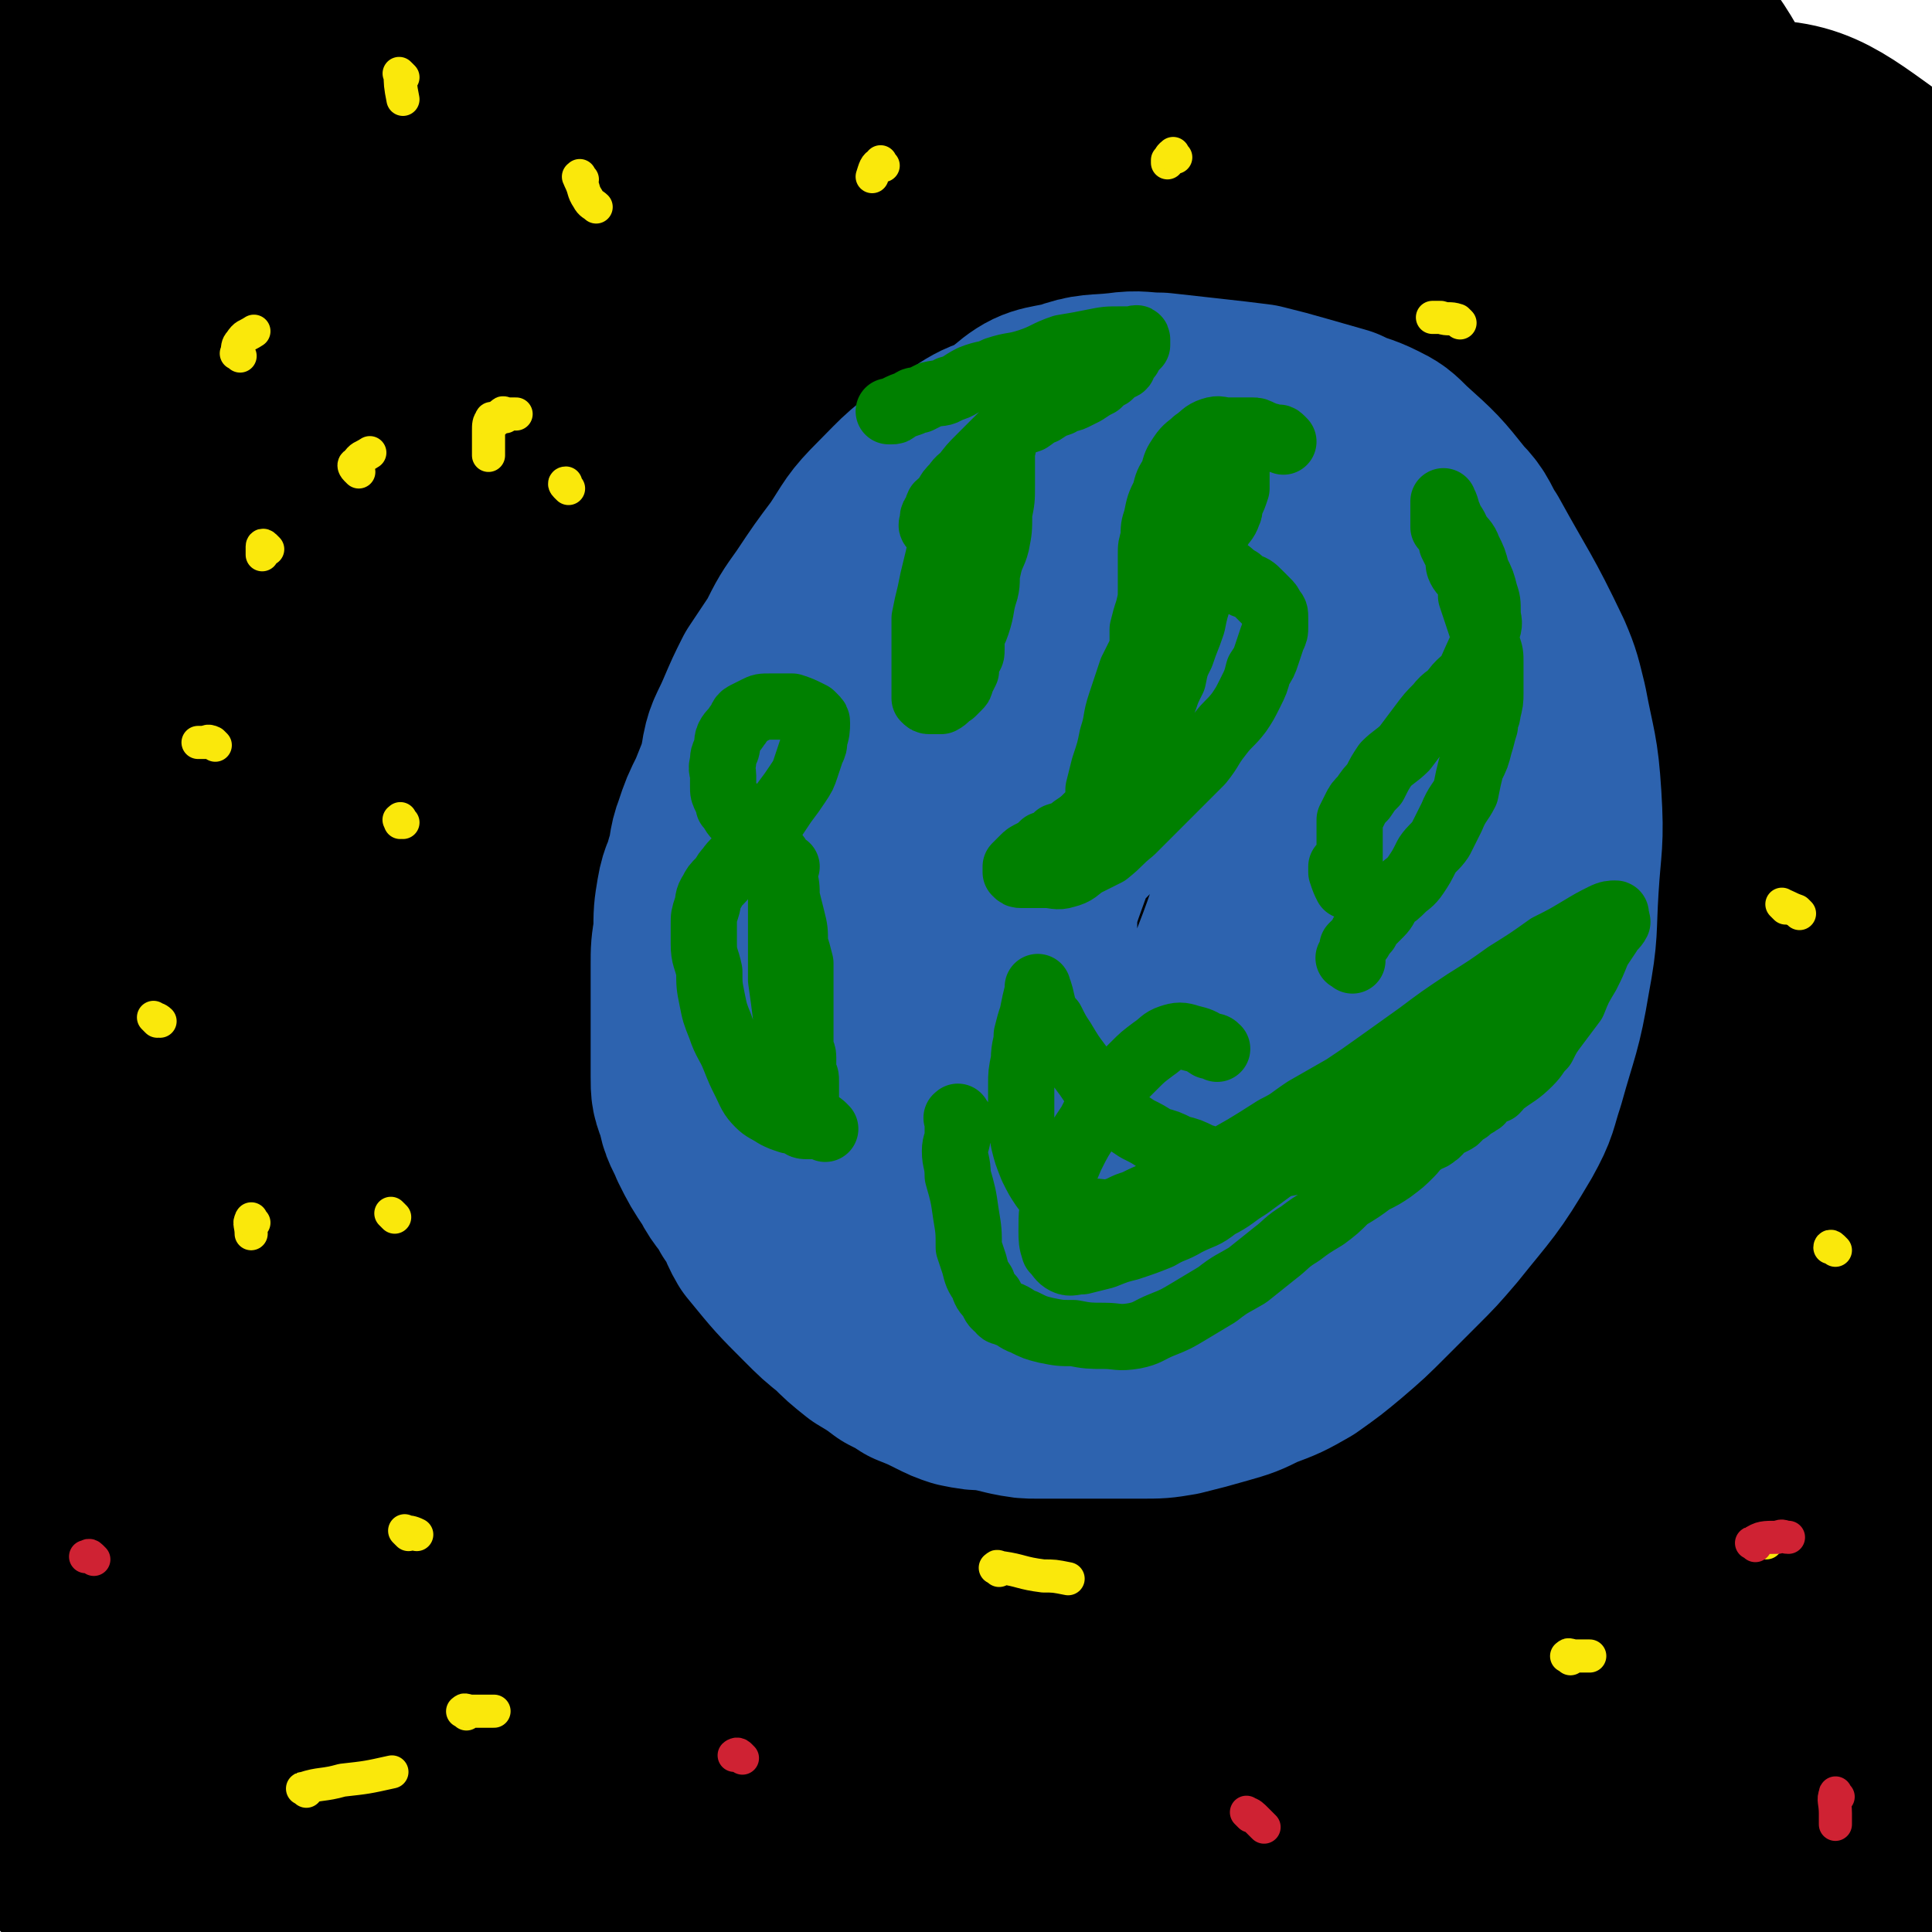 <svg viewBox='0 0 700 700' version='1.1' xmlns='http://www.w3.org/2000/svg' xmlns:xlink='http://www.w3.org/1999/xlink'><g fill='none' stroke='#000000' stroke-width='80' stroke-linecap='round' stroke-linejoin='round'><path d='M32,656c-1,-1 -1,-1 -1,-1 -1,-1 0,-1 0,-2 0,-5 0,-5 -1,-10 0,-6 0,-6 0,-12 0,-12 1,-12 2,-23 1,-23 0,-23 1,-45 3,-41 3,-41 7,-81 4,-39 4,-39 9,-78 3,-29 3,-29 6,-58 2,-21 2,-21 3,-42 1,-14 2,-14 3,-27 0,-8 1,-9 0,-16 0,-2 -2,-2 -3,-1 -3,2 -4,3 -5,8 -6,14 -6,14 -10,30 -5,23 -5,23 -8,47 -2,28 -1,28 -2,56 0,27 0,27 -1,53 -2,33 -2,33 -5,66 -1,23 -2,23 -3,45 -1,17 -1,17 -1,34 0,11 -1,12 1,23 1,7 2,7 5,14 1,1 1,3 2,3 1,0 1,-1 1,-3 1,-41 -1,-41 1,-82 1,-51 -3,-52 5,-103 18,-112 23,-111 47,-223 5,-23 5,-23 10,-47 4,-22 4,-22 8,-44 0,-2 0,-4 0,-3 -2,6 -2,8 -5,16 -7,26 -9,26 -15,52 -12,54 -14,54 -22,109 -9,58 -9,58 -12,118 -3,48 -6,48 0,96 6,50 8,50 23,99 2,9 4,10 10,16 4,3 6,4 10,2 6,-2 7,-4 10,-10 10,-26 8,-27 16,-54 29,-98 23,-100 57,-197 23,-66 32,-63 58,-129 7,-17 14,-34 8,-37 -7,-3 -21,8 -35,24 -22,26 -22,28 -37,59 -20,44 -19,45 -34,91 -14,40 -15,41 -23,83 -5,27 -3,28 -4,56 0,21 -1,22 2,43 3,16 3,17 10,30 7,12 7,16 19,21 27,9 32,12 61,8 22,-3 23,-9 41,-23 27,-20 27,-20 49,-45 39,-44 37,-46 72,-93 15,-21 16,-21 28,-43 12,-22 13,-22 18,-46 6,-20 5,-21 4,-42 -1,-19 0,-21 -8,-37 -8,-15 -10,-16 -24,-26 -16,-10 -17,-11 -36,-15 -22,-5 -23,-5 -46,-3 -24,1 -27,-3 -48,9 -46,28 -50,29 -86,70 -21,23 -20,27 -27,58 -15,61 -19,64 -17,125 2,40 3,46 25,78 14,21 22,21 46,28 15,4 20,2 33,-7 27,-21 27,-25 48,-54 32,-44 34,-44 57,-93 37,-76 34,-78 63,-158 8,-20 11,-21 11,-42 -1,-26 3,-38 -13,-52 -12,-11 -23,-5 -43,1 -33,9 -36,8 -63,29 -40,29 -42,31 -72,71 -53,71 -60,71 -94,151 -23,53 -23,59 -21,116 1,37 7,41 27,71 10,15 14,13 32,20 19,7 21,8 42,7 23,-2 24,-3 45,-13 29,-15 32,-14 54,-38 58,-62 56,-65 106,-135 15,-21 14,-22 24,-46 11,-31 19,-36 18,-65 -1,-12 -9,-12 -21,-17 -20,-9 -22,-13 -43,-10 -60,8 -63,8 -119,32 -34,15 -33,20 -61,45 -31,29 -30,30 -57,63 -18,24 -18,24 -33,50 -12,21 -12,21 -21,44 -5,12 -8,13 -9,26 -1,11 0,12 6,22 5,10 6,10 16,18 11,9 12,11 26,15 19,6 20,5 40,5 24,0 26,2 48,-6 27,-10 27,-13 51,-29 25,-17 25,-17 47,-36 21,-18 22,-17 40,-36 14,-15 14,-16 25,-33 7,-12 14,-15 10,-25 -7,-17 -13,-22 -32,-30 -23,-10 -26,-5 -51,-6 -32,-1 -34,-6 -64,3 -59,19 -60,20 -114,52 -48,29 -52,28 -89,69 -18,20 -21,29 -19,52 1,15 11,19 26,22 24,5 27,1 52,-6 28,-8 31,-6 54,-24 75,-61 76,-62 143,-133 51,-55 49,-58 93,-119 19,-25 43,-53 34,-54 -12,-1 -39,24 -76,50 -33,24 -34,23 -64,50 -31,28 -31,28 -58,61 -39,47 -40,47 -75,99 -11,16 -14,17 -17,37 -2,17 -3,26 9,35 13,10 21,6 41,2 29,-6 34,-3 57,-21 78,-61 79,-64 146,-139 48,-53 51,-54 85,-116 20,-38 38,-65 24,-83 -12,-16 -43,-4 -76,14 -69,40 -68,47 -127,103 -38,37 -39,39 -65,85 -34,58 -38,59 -56,123 -10,34 -18,50 -1,73 16,21 35,21 66,16 34,-6 35,-16 64,-39 37,-29 38,-29 69,-64 35,-41 34,-42 63,-87 22,-34 19,-35 39,-70 19,-33 21,-33 39,-66 1,-3 0,-6 -2,-5 -22,14 -25,15 -45,35 -22,20 -23,21 -39,46 -40,59 -40,60 -75,122 -11,20 -11,20 -18,42 -8,25 -10,27 -10,51 0,7 4,9 10,11 11,3 14,3 26,-1 21,-7 23,-7 41,-21 31,-25 29,-28 56,-58 30,-33 29,-33 56,-68 38,-48 38,-48 73,-97 7,-9 14,-14 11,-21 -2,-6 -10,-6 -20,-4 -18,4 -19,5 -36,16 -24,17 -26,16 -45,38 -46,54 -47,55 -86,114 -20,30 -21,31 -32,64 -12,34 -22,46 -15,72 4,13 20,13 36,8 26,-9 26,-16 47,-36 33,-30 32,-32 61,-65 29,-34 30,-34 57,-71 25,-34 23,-35 45,-71 13,-20 13,-20 25,-40 9,-15 10,-15 18,-31 3,-6 7,-11 3,-12 -10,-2 -17,-1 -30,6 -23,13 -25,14 -43,34 -28,32 -26,34 -50,69 -20,30 -22,30 -38,63 -23,46 -27,50 -40,96 -2,5 5,9 11,6 44,-20 47,-22 89,-52 36,-27 35,-29 66,-63 29,-30 32,-29 54,-65 19,-30 15,-36 28,-67 0,-1 1,2 0,3 -11,24 -10,25 -24,48 -19,32 -21,31 -41,62 -26,39 -29,37 -51,77 -28,50 -26,51 -49,104 -6,13 -13,21 -9,27 3,4 14,-1 23,-8 25,-19 23,-21 45,-44 27,-31 29,-30 53,-63 18,-24 20,-24 31,-52 15,-41 13,-43 22,-86 3,-14 3,-30 0,-28 -5,4 -6,21 -15,40 -10,22 -13,21 -24,43 -24,48 -24,48 -46,96 -3,7 -8,11 -3,14 12,10 22,17 38,12 16,-6 14,-16 25,-34 11,-18 12,-18 18,-39 6,-18 5,-19 7,-38 1,-23 0,-23 0,-46 0,-3 1,-7 0,-6 -3,4 -3,8 -7,16 -7,13 -8,13 -15,26 -11,18 -11,17 -21,36 -10,17 -11,17 -18,36 -5,12 -4,13 -6,26 -1,9 -4,11 0,18 4,7 7,8 16,11 10,2 11,1 21,-1 8,-2 7,-3 14,-6 '/><path d='M667,611c-1,-1 -2,-1 -1,-1 0,-11 -1,-11 1,-21 3,-22 5,-22 9,-44 5,-25 5,-25 8,-50 4,-25 4,-25 6,-51 3,-25 3,-25 3,-51 1,-24 2,-24 0,-47 -2,-19 -2,-19 -8,-37 -5,-15 -8,-14 -15,-27 -4,-8 -2,-11 -8,-16 -5,-5 -9,-7 -15,-4 -11,4 -13,7 -19,18 -11,24 -13,26 -16,52 -6,49 -5,50 -2,100 2,48 2,49 11,97 5,28 5,29 15,55 4,10 5,14 13,18 4,2 8,-2 11,-8 7,-14 4,-16 8,-32 8,-34 12,-34 16,-68 9,-82 6,-82 11,-165 1,-24 4,-25 1,-49 -4,-33 -4,-35 -15,-66 -2,-7 -4,-7 -10,-10 -3,-1 -4,0 -6,2 -10,13 -11,14 -16,29 -11,30 -12,30 -18,61 -8,46 -7,47 -9,94 -3,40 -5,41 -1,81 3,25 6,57 14,50 16,-16 22,-47 35,-96 18,-73 21,-73 28,-148 5,-48 7,-52 -5,-98 -9,-30 -14,-32 -37,-54 -11,-10 -15,-8 -30,-9 -14,-1 -19,-3 -29,6 -19,18 -18,22 -29,48 -14,35 -14,37 -21,75 -7,34 -4,35 -6,70 0,23 -2,23 1,45 2,17 2,19 10,34 5,9 6,12 16,14 10,4 16,6 24,-2 37,-39 37,-44 66,-92 17,-28 16,-30 25,-61 9,-29 7,-30 12,-60 3,-23 4,-23 3,-46 -1,-18 0,-20 -7,-36 -6,-14 -7,-15 -18,-25 -7,-7 -9,-13 -18,-10 -34,16 -44,16 -69,47 -27,36 -24,42 -34,87 -15,65 -13,67 -14,133 0,18 -1,25 11,35 16,12 31,21 46,7 44,-43 42,-58 72,-121 17,-36 16,-38 23,-77 8,-45 10,-47 7,-91 -1,-16 -3,-20 -16,-29 -21,-15 -28,-22 -52,-19 -22,2 -23,12 -41,29 -25,27 -28,26 -44,59 -22,44 -19,46 -31,94 -8,32 -9,33 -9,66 1,38 -1,42 11,76 3,8 10,11 17,7 16,-9 20,-14 29,-33 32,-73 31,-75 54,-151 11,-37 14,-38 13,-75 -2,-51 4,-71 -19,-102 -11,-15 -30,-3 -50,10 -26,18 -24,25 -40,54 -24,43 -24,44 -39,91 -14,44 -11,45 -20,92 -4,19 -6,20 -6,40 0,20 -1,28 7,40 4,5 11,1 16,-5 14,-14 14,-17 23,-35 14,-31 14,-31 25,-64 10,-31 12,-31 17,-64 6,-45 6,-46 3,-91 0,-16 -1,-18 -9,-30 -7,-9 -10,-9 -21,-11 -11,-2 -14,-4 -24,2 -18,12 -19,15 -31,35 -17,29 -18,30 -28,62 -10,33 -7,34 -11,67 -3,25 -7,26 -4,50 3,26 3,38 14,50 6,6 14,-4 21,-14 17,-25 18,-26 29,-55 20,-56 19,-57 31,-114 4,-19 7,-21 2,-39 -6,-25 -7,-31 -24,-48 -9,-9 -14,-7 -27,-4 -19,4 -20,6 -36,19 -25,20 -28,20 -46,47 -27,42 -24,45 -43,92 -13,35 -13,35 -22,71 -4,19 -4,20 -3,39 1,15 -3,22 6,30 11,10 19,9 35,5 27,-6 30,-7 52,-24 36,-28 37,-29 64,-67 40,-56 38,-58 70,-120 9,-17 14,-21 11,-38 -2,-11 -10,-25 -19,-18 -50,37 -57,48 -99,106 -47,66 -38,72 -79,143 -18,32 -42,72 -38,62 8,-19 34,-59 64,-120 20,-42 21,-42 38,-85 17,-44 18,-45 29,-90 2,-12 7,-21 -1,-25 -16,-8 -27,-9 -48,0 -27,11 -31,13 -48,39 -53,80 -51,84 -91,172 -12,27 -16,30 -12,58 5,31 12,71 30,60 41,-27 51,-64 86,-135 20,-39 16,-42 23,-85 7,-49 7,-50 5,-98 -1,-15 -2,-19 -12,-27 -9,-8 -13,-7 -26,-5 -20,2 -23,0 -39,12 -31,24 -32,27 -54,60 -28,42 -27,43 -46,91 -17,42 -14,44 -24,88 -7,28 -7,28 -11,57 -1,15 -3,16 0,30 2,9 3,20 9,16 38,-24 47,-31 79,-72 29,-38 24,-42 44,-87 19,-41 18,-42 32,-85 9,-27 11,-27 14,-54 3,-34 6,-39 -3,-68 -3,-10 -10,-11 -21,-11 -19,1 -23,1 -40,12 -31,21 -33,23 -56,54 -30,43 -27,46 -49,94 -20,45 -20,46 -35,94 -6,19 -4,20 -7,40 -3,18 -4,19 -3,37 0,7 1,11 6,14 7,4 12,5 19,0 18,-17 19,-21 31,-45 19,-38 21,-39 31,-80 13,-48 10,-49 15,-99 4,-36 4,-36 4,-72 0,-15 6,-26 -5,-30 -20,-7 -34,-8 -56,6 -35,23 -35,31 -58,70 -28,47 -25,49 -45,101 -15,41 -14,41 -25,84 -6,24 -5,24 -8,50 -2,18 -4,19 -2,37 1,8 2,12 9,14 11,4 16,6 26,0 28,-17 30,-21 51,-47 26,-33 28,-34 44,-72 21,-48 19,-50 30,-101 11,-49 11,-49 14,-99 2,-31 10,-40 -4,-61 -10,-17 -25,-20 -44,-15 -21,6 -23,15 -36,36 -24,38 -22,40 -38,83 -18,50 -19,50 -30,102 -8,38 -6,38 -9,76 -2,25 -4,26 -1,49 1,9 2,10 8,16 4,4 7,7 11,4 11,-7 13,-10 19,-24 13,-29 15,-30 18,-61 10,-76 8,-77 8,-153 0,-25 3,-28 -7,-51 -12,-28 -14,-34 -36,-52 -8,-7 -20,-7 -24,3 -30,61 -30,69 -45,140 -8,36 -6,38 -2,74 4,35 4,39 18,70 5,10 10,9 21,11 9,1 13,0 19,-7 12,-12 13,-15 17,-33 8,-34 9,-35 8,-71 -2,-61 -3,-62 -12,-122 -4,-21 -4,-22 -13,-41 -6,-12 -7,-13 -16,-21 -6,-6 -12,-14 -15,-7 -15,31 -15,40 -20,82 -6,43 -3,44 -1,87 1,30 0,31 7,59 4,19 5,20 16,35 7,10 8,13 19,16 7,2 11,1 16,-6 10,-15 10,-17 12,-36 5,-41 3,-41 2,-82 -1,-34 0,-34 -6,-67 -3,-22 -4,-23 -12,-44 -6,-18 -5,-20 -17,-34 -6,-8 -8,-8 -18,-11 -7,-2 -11,-4 -15,1 -9,10 -7,14 -10,29 -5,19 -5,19 -8,39 -3,21 -2,21 -3,42 -1,16 -2,16 -1,32 1,8 0,9 3,16 1,3 3,5 6,4 4,-2 5,-5 9,-11 7,-13 7,-13 12,-26 9,-19 9,-19 16,-39 7,-22 7,-22 13,-43 5,-16 4,-16 8,-32 2,-6 1,-6 3,-13 3,-8 2,-8 6,-15 2,-5 2,-6 6,-9 3,-3 4,-2 9,-3 7,-2 7,-3 13,-3 26,0 26,2 52,3 17,1 17,1 34,1 18,0 18,0 37,0 40,-1 40,-2 80,-2 22,-1 22,0 45,0 23,0 23,0 46,0 41,1 41,1 82,2 19,0 19,0 38,0 17,0 17,-1 34,-1 21,0 21,0 43,0 '/></g>
<g fill='none' stroke='#2D63AF' stroke-width='80' stroke-linecap='round' stroke-linejoin='round'><path d='M383,203c-1,-1 -1,-1 -1,-1 -3,-1 -3,0 -6,0 -3,0 -3,0 -6,0 -3,0 -3,0 -5,0 -3,0 -3,0 -5,0 -3,0 -3,0 -6,0 -3,0 -3,0 -6,1 -3,1 -3,1 -6,1 -3,1 -3,1 -7,2 -4,1 -4,1 -8,3 -5,3 -5,3 -10,6 -5,3 -5,4 -9,8 -6,5 -6,5 -11,11 -4,5 -4,5 -7,11 -4,6 -4,5 -8,12 -3,5 -3,5 -6,12 -3,5 -2,6 -5,12 -2,5 -2,5 -4,10 -3,6 -3,6 -5,12 -2,5 -1,6 -3,12 -1,5 -2,4 -3,10 -1,6 -1,6 -1,13 -1,6 -1,6 -1,12 0,6 0,6 0,12 0,7 0,7 0,14 0,7 0,7 0,14 0,5 0,5 2,10 1,6 2,6 4,11 3,6 3,6 7,12 3,6 4,5 7,11 4,5 3,6 6,11 9,11 9,11 18,20 5,5 5,5 10,9 4,4 4,4 9,8 5,3 5,3 9,6 4,2 4,2 7,4 5,2 5,2 9,4 4,2 4,2 7,3 5,1 5,1 9,1 5,1 5,1 9,2 5,1 5,1 9,1 6,0 6,0 12,0 7,0 7,0 13,0 6,0 6,0 12,0 7,0 7,0 13,-1 8,-2 8,-2 15,-4 7,-2 7,-2 13,-5 8,-3 8,-3 15,-7 7,-5 7,-5 13,-10 7,-6 7,-6 14,-13 5,-5 5,-5 11,-11 6,-6 6,-6 12,-13 12,-15 13,-15 23,-32 5,-9 4,-9 7,-18 5,-18 6,-18 9,-36 3,-16 2,-16 3,-32 1,-16 2,-16 1,-32 -1,-16 -2,-16 -5,-32 -2,-8 -2,-9 -5,-16 -10,-21 -11,-21 -22,-41 -4,-6 -3,-7 -8,-12 -8,-10 -8,-10 -18,-19 -4,-4 -4,-4 -8,-6 -6,-3 -6,-2 -12,-5 -7,-2 -7,-2 -14,-4 -7,-2 -7,-2 -15,-4 -8,-1 -8,-1 -17,-2 -9,-1 -9,-1 -18,-2 -7,0 -7,-1 -14,0 -9,1 -10,0 -18,3 -9,2 -10,1 -17,7 -8,6 -8,8 -14,17 -8,10 -8,10 -14,22 -5,9 -4,9 -8,19 -3,9 -3,9 -6,18 -2,8 -1,8 -3,16 -1,8 -1,8 -2,17 -1,8 -1,8 -1,16 0,6 -1,6 0,13 1,7 0,7 2,14 2,8 3,8 6,15 4,9 3,9 7,17 9,15 10,15 20,30 6,8 6,8 12,15 8,8 8,8 16,16 8,7 8,7 16,14 9,6 9,5 18,10 10,5 10,6 21,10 8,3 8,2 16,4 9,1 9,3 17,3 9,-1 9,-2 17,-5 9,-3 10,-2 17,-8 10,-7 10,-8 18,-17 8,-10 8,-10 13,-22 7,-14 7,-14 10,-29 3,-15 2,-15 3,-30 1,-14 4,-15 0,-28 -5,-23 -7,-23 -18,-44 -5,-10 -6,-10 -14,-19 -5,-7 -5,-8 -12,-14 -17,-11 -18,-11 -36,-20 -10,-4 -11,-4 -22,-5 -10,-1 -10,-1 -20,1 -11,3 -13,2 -22,9 -21,17 -22,18 -39,41 -9,13 -9,14 -12,30 -8,33 -8,34 -10,67 -1,14 0,15 4,29 4,11 2,13 11,22 14,15 16,15 35,26 9,4 10,4 20,5 11,1 14,4 23,-1 27,-17 28,-19 50,-44 14,-16 12,-18 21,-38 8,-18 9,-18 12,-37 4,-26 5,-27 3,-53 -1,-10 -3,-10 -9,-17 -7,-8 -8,-7 -17,-12 -9,-4 -9,-5 -18,-6 -11,-3 -11,-3 -22,-2 -12,1 -14,-1 -24,5 -25,13 -26,14 -46,33 -11,10 -12,11 -17,24 -11,30 -11,31 -16,63 -3,17 -3,18 1,34 4,14 5,15 14,26 7,10 8,11 19,17 12,6 13,5 25,8 12,2 13,4 25,1 13,-3 15,-4 25,-13 13,-11 12,-13 21,-28 10,-17 11,-17 16,-37 8,-33 7,-34 8,-69 1,-12 0,-13 -5,-23 -4,-9 -6,-8 -13,-15 -7,-5 -7,-5 -15,-9 -8,-3 -9,-3 -19,-4 -11,-2 -12,-4 -22,0 -25,10 -27,10 -48,28 -14,11 -12,14 -20,29 -10,17 -9,18 -15,37 -6,18 -6,18 -10,36 -4,16 -3,16 -5,32 -2,9 -3,9 -2,18 1,11 2,12 6,22 3,6 4,5 8,10 7,5 7,6 14,10 10,7 10,10 22,12 21,3 25,5 45,-1 13,-5 13,-10 21,-22 11,-16 13,-16 18,-35 9,-40 8,-41 10,-82 1,-13 -1,-14 -5,-26 -4,-10 -5,-11 -12,-19 -6,-7 -6,-7 -15,-11 -7,-4 -7,-4 -16,-5 -11,-2 -11,-2 -22,-2 -12,0 -12,-1 -23,2 -11,4 -11,5 -21,12 -11,8 -12,8 -20,18 -9,11 -11,11 -16,26 -10,30 -9,31 -13,63 -1,12 -1,13 2,24 3,8 4,9 11,14 7,5 8,4 17,6 12,2 13,5 24,1 26,-9 29,-8 50,-27 15,-14 14,-17 21,-37 15,-38 15,-39 24,-79 3,-14 5,-15 0,-28 -8,-22 -8,-26 -24,-41 -10,-9 -14,-5 -29,-7 -14,-2 -15,-5 -29,-1 -17,4 -18,6 -32,16 -16,11 -18,11 -28,26 -21,34 -22,36 -33,74 -6,17 -4,19 -2,38 1,15 2,15 7,30 4,11 4,13 12,20 9,8 10,6 22,10 11,4 12,7 24,5 28,-6 31,-6 55,-21 17,-11 15,-14 26,-30 18,-25 18,-26 32,-52 5,-9 8,-9 7,-18 -1,-13 -1,-17 -10,-26 -6,-7 -10,-4 -20,-5 -9,-2 -9,-3 -18,-2 -10,1 -10,2 -20,6 -10,6 -11,5 -19,14 -8,8 -8,9 -12,20 -4,11 -4,12 -4,24 0,9 -3,12 3,19 13,18 15,27 35,31 19,4 25,-3 43,-15 13,-9 11,-13 18,-28 13,-27 14,-28 22,-56 2,-8 3,-10 -1,-17 -7,-9 -9,-10 -20,-14 -10,-4 -12,-1 -23,-1 -13,0 -14,-1 -25,3 -14,5 -13,7 -25,15 -10,8 -12,7 -19,17 -16,22 -17,23 -28,48 -4,11 -5,13 -2,24 6,19 7,21 21,36 6,7 9,10 19,8 23,-4 30,-2 47,-19 28,-29 27,-35 42,-74 14,-37 17,-40 16,-78 -1,-24 -5,-27 -19,-46 -10,-14 -13,-13 -29,-21 -10,-5 -11,-4 -21,-7 -11,-2 -11,-2 -21,-3 -18,-2 -18,-5 -35,-2 -13,2 -13,4 -24,11 -12,7 -12,8 -21,17 -8,8 -7,8 -13,17 -6,8 -6,8 -12,17 -5,7 -5,7 -9,15 -4,6 -4,6 -8,12 -3,6 -3,6 -6,13 -3,7 -4,7 -5,14 -2,9 -1,9 -1,17 0,9 -1,10 1,18 3,8 4,8 9,15 6,8 6,9 13,16 6,6 6,5 13,10 0,1 0,1 1,1 '/></g>
<g fill='none' stroke='#008000' stroke-width='24' stroke-linecap='round' stroke-linejoin='round'><path d='M465,160c-1,-1 -1,-1 -1,-1 -1,-1 -1,0 -1,0 -1,0 -1,0 -3,0 0,0 0,0 0,0 -1,0 0,-1 0,-1 0,0 -1,0 -2,0 -1,0 0,-1 -1,-1 -2,-1 -2,-1 -3,-1 -3,0 -3,0 -5,0 -2,0 -2,0 -4,0 -3,0 -3,-1 -6,0 -3,1 -3,2 -6,4 -2,2 -3,2 -5,5 -2,3 -2,3 -3,7 -2,3 -2,3 -3,7 -2,4 -2,4 -3,9 -1,3 -1,3 -1,7 -1,3 -1,3 -1,6 0,3 0,3 0,6 0,3 0,3 0,6 0,4 0,4 -1,8 -1,3 -1,3 -2,7 0,3 0,3 0,6 0,2 0,2 0,4 0,2 0,2 0,5 0,2 0,2 0,4 0,2 0,2 0,3 0,3 0,3 0,5 0,2 0,2 0,4 0,3 0,3 0,5 0,2 0,2 0,4 0,3 0,3 -1,5 -1,2 -1,2 -2,4 -2,3 -2,3 -3,5 -2,2 -2,2 -4,4 -3,3 -3,3 -5,5 -2,2 -2,2 -4,4 -3,3 -3,3 -6,5 -2,2 -3,2 -6,3 -2,2 -2,2 -5,3 -2,2 -2,2 -4,3 -2,1 -2,1 -3,2 0,0 0,0 -1,1 -1,1 -1,1 -2,2 0,0 0,0 0,1 0,1 0,1 0,1 1,1 1,1 2,1 2,0 2,0 4,0 3,0 3,0 5,0 3,0 4,1 7,0 4,-1 4,-2 7,-4 4,-2 4,-2 8,-4 5,-4 4,-4 9,-8 5,-5 5,-5 9,-9 4,-4 4,-4 8,-8 4,-4 4,-4 8,-8 4,-5 3,-5 7,-10 3,-4 4,-4 7,-8 2,-3 2,-3 4,-7 2,-4 2,-4 3,-8 2,-3 2,-3 3,-6 1,-3 1,-3 2,-6 1,-2 1,-2 1,-4 0,-2 0,-2 0,-3 0,-2 0,-2 -1,-3 -1,-2 -1,-2 -2,-3 -2,-2 -2,-2 -3,-3 -2,-2 -2,-2 -5,-3 -2,-2 -2,-2 -4,-3 -2,-2 -2,-2 -5,-3 -1,-2 -1,-2 -2,-3 -2,-2 -2,-2 -2,-4 -1,-3 0,-3 0,-6 0,-2 0,-2 0,-5 0,-2 0,-2 1,-4 0,-2 0,-2 1,-5 1,-1 1,-2 2,-3 0,-2 1,-2 1,-3 0,-1 0,-1 0,-2 0,0 0,-1 0,0 0,1 0,1 0,3 0,3 -1,3 -1,7 -1,5 -1,5 -2,9 -1,6 -1,6 -2,12 -2,7 -2,7 -3,13 -2,6 -2,6 -3,11 -2,6 -2,5 -4,11 -2,4 -2,4 -3,9 -2,4 -2,4 -3,7 -3,7 -3,7 -5,14 0,2 0,2 -1,4 -1,3 -1,3 -2,5 -1,3 -1,3 -3,6 0,1 0,1 -1,2 -1,2 -1,2 -2,3 0,2 0,2 -1,3 -1,2 -1,2 -2,3 -1,2 -1,2 -2,3 -1,2 -1,2 -3,3 0,0 0,0 -1,0 -1,0 -1,0 -1,-1 0,0 0,0 0,-1 0,-2 0,-2 0,-4 0,-4 0,-4 0,-7 1,-4 1,-4 2,-8 2,-6 2,-6 3,-11 2,-6 1,-6 3,-12 2,-6 2,-6 4,-12 3,-6 3,-6 6,-12 3,-5 3,-5 6,-11 3,-4 3,-4 6,-9 3,-3 3,-3 6,-7 3,-4 3,-4 5,-7 2,-3 1,-3 3,-6 1,-2 2,-2 3,-5 1,-2 0,-2 1,-4 1,-2 1,-2 2,-5 0,-2 0,-2 0,-4 0,-2 0,-2 0,-4 -1,-2 -1,-3 -2,-5 -1,0 -1,0 -2,0 '/><path d='M348,406c-1,-1 -1,-2 -1,-1 -1,0 0,0 0,1 0,2 0,2 0,5 0,3 -1,3 -1,6 0,4 1,4 1,9 2,7 2,7 3,14 1,6 1,6 1,12 1,3 1,3 2,6 1,4 1,4 3,7 1,3 1,3 3,5 1,2 1,3 3,4 1,2 1,1 3,2 3,1 3,2 6,3 4,2 4,2 8,3 5,1 5,1 10,1 5,1 6,1 11,1 5,0 5,1 11,0 5,-1 5,-2 10,-4 5,-2 5,-2 10,-5 5,-3 5,-3 10,-6 5,-4 6,-4 11,-7 5,-4 5,-4 10,-8 4,-3 4,-4 9,-7 4,-3 4,-3 9,-6 4,-3 4,-3 8,-7 5,-3 5,-3 9,-6 4,-2 4,-2 7,-4 4,-3 4,-3 7,-6 2,-2 2,-3 4,-4 2,-2 3,-1 5,-3 2,-1 1,-2 3,-3 2,-1 2,-1 4,-2 2,-1 1,-2 3,-3 1,-1 1,0 2,-1 1,-1 1,-1 1,-1 2,-1 2,-1 3,-2 1,0 0,0 1,-1 1,-1 1,-1 2,-2 1,-1 2,-1 3,-1 2,-2 1,-2 3,-3 4,-3 5,-3 9,-7 3,-3 2,-3 5,-6 2,-4 2,-4 5,-8 3,-4 3,-4 6,-8 2,-5 2,-5 5,-10 2,-4 2,-4 4,-9 2,-3 2,-3 4,-6 1,-2 2,-2 3,-4 0,-1 -1,-1 -1,-2 0,-1 1,-1 0,-1 -1,0 -2,0 -4,1 -4,2 -4,2 -9,5 -5,3 -5,3 -11,6 -7,5 -7,5 -15,10 -7,5 -7,5 -15,10 -9,6 -9,6 -17,12 -7,5 -7,5 -14,10 -7,5 -7,5 -13,9 -7,4 -7,4 -14,8 -6,4 -5,4 -11,7 -11,7 -11,7 -22,13 -5,3 -5,3 -11,6 -5,2 -5,2 -9,4 -5,2 -5,2 -9,4 -4,1 -4,2 -8,3 -3,1 -3,0 -7,0 -3,0 -3,1 -6,0 -3,-1 -3,-1 -6,-3 -3,-2 -3,-2 -6,-6 -2,-3 -2,-3 -4,-7 -2,-5 -2,-5 -3,-9 -1,-5 -1,-5 -1,-10 0,-5 0,-5 0,-11 0,-4 0,-4 1,-9 0,-5 1,-5 1,-9 1,-4 1,-4 2,-7 1,-5 1,-5 2,-9 0,-1 0,-2 0,-1 1,2 1,3 2,7 1,3 1,3 3,5 2,4 2,4 4,7 3,5 3,5 6,9 3,4 3,4 5,7 3,3 2,4 5,6 2,3 3,3 5,6 3,2 3,2 6,4 4,2 4,2 7,4 4,1 4,1 8,3 4,1 4,1 8,3 4,1 4,2 8,3 5,1 5,0 10,0 5,0 5,1 10,0 6,-1 6,-1 11,-3 12,-6 12,-6 24,-13 6,-4 6,-4 11,-9 6,-4 6,-4 11,-9 4,-4 4,-4 9,-9 7,-6 7,-6 14,-13 2,-2 3,-2 5,-4 1,0 0,0 1,-1 1,-1 2,-2 2,-1 -1,0 -3,0 -4,1 -3,1 -3,1 -5,3 -4,2 -4,2 -8,5 -6,4 -5,5 -11,9 -14,10 -14,10 -27,21 -7,5 -8,5 -15,10 -14,10 -14,10 -29,21 -5,3 -5,4 -11,7 -5,4 -5,3 -11,6 -5,3 -5,2 -10,5 -5,2 -5,2 -11,4 -4,1 -4,1 -9,3 -4,1 -4,1 -8,2 -3,0 -4,1 -6,0 -2,-1 -2,-2 -4,-4 -1,-3 -1,-4 -1,-7 0,-7 0,-7 2,-13 2,-7 2,-7 5,-14 3,-6 3,-6 7,-12 3,-6 3,-6 7,-12 4,-4 4,-4 9,-9 3,-3 3,-3 7,-6 3,-2 3,-3 6,-4 3,-1 4,-1 7,0 4,1 4,1 7,3 2,0 2,0 3,1 '/><path d='M490,348c-1,-1 -2,-1 -1,-1 0,-1 1,-1 1,-2 1,-1 0,-1 0,-2 1,-1 1,-1 2,-2 2,-2 1,-3 3,-4 1,-2 1,-2 2,-3 2,-2 2,-2 3,-3 2,-2 2,-3 3,-5 3,-2 3,-2 5,-4 2,-2 3,-2 5,-5 2,-3 2,-3 4,-7 2,-3 3,-3 5,-6 2,-4 2,-4 4,-8 2,-5 3,-5 5,-9 1,-5 1,-5 2,-9 2,-4 2,-4 3,-8 1,-3 1,-4 2,-7 0,-3 1,-3 1,-5 1,-4 1,-4 1,-7 0,-2 0,-2 0,-5 0,-3 0,-3 0,-6 0,-3 0,-3 -1,-6 -1,-3 -1,-3 -2,-6 -1,-3 -1,-3 -2,-6 -1,-3 -1,-3 -2,-6 0,-3 0,-3 -1,-6 -1,-2 -2,-2 -3,-4 -1,-2 0,-2 -1,-5 -1,-2 -1,-2 -2,-4 0,-2 0,-2 -1,-3 -1,-2 -1,-2 -2,-3 0,-2 0,-2 0,-3 0,-2 0,-2 0,-3 0,-1 0,-1 0,-2 0,-1 0,-2 0,-1 1,1 1,3 2,5 1,3 2,3 3,6 2,3 3,3 4,6 2,4 2,4 3,8 2,4 2,4 3,8 1,3 1,3 1,7 0,3 1,3 0,6 -2,7 -3,8 -6,15 -2,4 -3,3 -6,7 -2,3 -3,2 -6,6 -3,3 -3,3 -6,7 -3,4 -3,4 -6,8 -3,3 -4,3 -7,6 -2,3 -2,3 -4,7 -2,2 -2,2 -4,5 -2,2 -2,2 -3,4 -1,2 -1,2 -2,4 0,2 0,2 0,4 0,2 0,2 0,3 0,2 0,2 0,3 0,2 0,2 0,3 0,2 0,2 0,3 0,1 0,1 0,2 0,0 0,0 0,1 0,1 0,1 0,2 0,0 0,0 0,1 0,1 0,1 0,2 0,0 -1,0 -1,0 -1,-2 -1,-2 -2,-5 0,-1 0,-1 0,-2 '/><path d='M299,409c-1,-1 -1,-1 -1,-1 -1,-1 -1,0 -1,0 -1,0 -1,0 -2,0 -2,0 -2,0 -3,0 -2,0 -2,-1 -3,-2 -2,0 -2,0 -3,0 -3,-1 -3,-1 -5,-2 -3,-2 -4,-2 -6,-4 -3,-3 -3,-4 -5,-8 -2,-4 -2,-4 -4,-9 -2,-5 -3,-5 -5,-11 -2,-5 -2,-5 -3,-10 -1,-5 -1,-5 -1,-10 -1,-5 -2,-5 -2,-10 0,-4 0,-4 0,-7 0,-3 0,-3 1,-6 1,-3 0,-3 2,-6 1,-2 1,-2 3,-4 2,-2 1,-2 3,-4 2,-3 3,-3 5,-6 2,-3 2,-3 5,-6 2,-3 3,-3 6,-6 2,-3 2,-3 4,-6 3,-4 3,-4 5,-7 2,-3 2,-3 3,-6 1,-3 1,-3 2,-6 1,-2 1,-2 1,-4 1,-3 1,-4 1,-6 0,-1 0,-1 -1,-2 -1,-1 -1,-1 -1,-1 -4,-2 -4,-2 -7,-3 -2,0 -2,0 -4,0 -2,0 -2,0 -4,0 -3,0 -3,0 -5,1 -2,1 -2,1 -4,2 -2,1 -1,2 -3,4 -1,2 -2,2 -3,4 -1,2 0,3 -1,5 -1,2 -1,2 -1,4 -1,3 0,3 0,5 0,2 0,2 0,4 0,2 0,2 1,4 1,1 1,1 1,3 2,2 1,2 3,4 1,1 1,1 3,3 1,1 1,1 3,3 1,1 1,1 3,3 1,1 1,1 3,3 1,1 2,1 3,3 1,2 1,3 2,6 1,4 1,4 1,8 1,4 1,4 2,8 1,4 1,4 1,9 1,3 1,3 2,7 0,3 0,3 0,6 0,3 0,3 0,6 0,3 0,3 0,6 0,2 0,2 0,4 0,2 0,2 0,4 0,2 0,2 0,5 0,1 1,1 1,3 0,1 0,1 0,3 0,1 0,1 0,3 1,1 1,1 1,3 0,1 0,1 0,3 0,1 0,1 0,3 0,1 0,1 0,3 0,0 0,0 0,1 0,1 0,1 0,1 0,1 0,1 0,2 0,0 -1,-1 -1,-1 -1,-2 -1,-3 -1,-5 -2,-6 -3,-6 -4,-13 -1,-8 -1,-8 -1,-16 -1,-8 -1,-8 -2,-15 0,-7 0,-7 0,-14 0,-6 0,-6 0,-13 0,-4 0,-4 0,-8 0,-3 1,-3 2,-6 '/><path d='M344,195c-1,-1 -1,-1 -1,-1 -1,-1 -1,-1 -1,-1 -1,-1 -1,-1 -3,-2 0,0 -1,0 -1,0 -1,-1 0,-1 0,-2 0,-1 0,-1 0,-1 0,-1 0,-1 1,-2 1,-1 0,-1 1,-3 1,-1 2,-1 3,-3 1,-2 1,-2 3,-4 2,-3 2,-2 5,-5 2,-1 2,-1 4,-3 1,-1 1,-1 3,-2 1,-1 1,0 3,-1 0,-1 0,-1 1,-2 1,-1 1,-1 1,-1 1,0 0,0 0,1 0,3 0,3 0,6 0,4 0,4 0,7 0,5 0,5 -1,10 0,6 0,6 -1,11 -1,4 -2,4 -3,9 -1,4 0,4 -1,8 -2,6 -1,6 -3,12 -1,3 -1,2 -2,5 0,2 0,2 0,4 0,2 0,2 -1,3 -1,3 -1,3 -1,5 -1,2 -1,2 -2,4 0,1 0,1 -1,2 -1,1 -1,1 -2,2 -2,1 -2,2 -4,3 0,0 -1,0 -1,0 -2,0 -2,0 -3,0 -1,0 -1,0 -2,-1 0,0 0,-1 0,-2 0,-2 0,-2 0,-4 0,-3 0,-3 0,-6 0,-9 0,-9 0,-17 1,-5 1,-5 2,-9 1,-5 1,-5 2,-9 1,-4 1,-4 2,-9 1,-4 1,-4 3,-9 1,-4 1,-4 3,-8 1,-4 0,-4 2,-7 3,-4 3,-4 6,-7 3,-3 3,-3 6,-6 3,-3 3,-3 6,-5 3,-2 3,-2 6,-3 3,-2 2,-2 5,-3 3,-2 3,-2 6,-3 3,-2 3,-1 5,-2 2,-1 2,-1 4,-2 3,-2 3,-2 5,-3 2,-2 2,-2 4,-3 2,-2 2,-2 3,-3 1,0 2,0 2,-1 1,-2 1,-2 2,-3 0,-1 0,-1 1,-2 1,-1 1,-1 2,-2 0,0 0,0 0,-1 0,-1 0,-1 0,-1 0,-1 -1,0 -1,0 -3,0 -3,0 -5,0 -5,0 -5,0 -10,1 -5,1 -5,1 -11,2 -6,2 -6,3 -12,5 -6,2 -6,1 -12,3 -4,2 -4,1 -9,3 -4,2 -4,3 -8,4 -3,2 -3,1 -7,2 -2,1 -2,1 -4,2 -2,0 -2,0 -3,1 -3,1 -3,1 -5,2 -1,1 -1,1 -2,1 0,0 0,0 -1,0 '/></g>
<g fill='none' stroke='#FAE80B' stroke-width='12' stroke-linecap='round' stroke-linejoin='round'><path d='M78,270c-1,-1 -1,-1 -1,-1 -2,-1 -2,0 -3,0 -1,0 -3,0 -2,0 1,0 2,0 5,0 '/><path d='M130,171c-1,-1 -1,-1 -1,-1 -1,-1 -1,-2 0,-2 2,-3 2,-2 5,-4 '/><path d='M179,153c-1,-1 -1,-2 -1,-1 -1,1 -1,2 -1,4 0,4 0,4 0,9 '/><path d='M143,441c-1,-1 -2,-2 -1,-1 0,0 0,0 1,1 '/><path d='M148,556c-1,-1 -2,-2 -1,-1 1,0 2,0 4,1 '/><path d='M362,569c-1,-1 -2,-1 -1,-1 0,-1 1,0 2,0 7,1 7,2 15,3 4,0 4,0 9,1 '/><path d='M569,601c-1,-1 -2,-1 -1,-1 0,-1 1,0 3,0 3,0 3,0 5,0 '/><path d='M640,559c-1,-1 -1,-1 -1,-1 -1,-1 -1,0 -1,0 '/><path d='M665,453c-1,-1 -1,-1 -1,-1 -1,-1 -1,0 -1,0 '/><path d='M647,329c-1,-1 -2,-2 -1,-1 1,0 2,1 5,2 0,0 0,0 1,1 '/><path d='M529,117c-1,-1 -1,-1 -1,-1 -3,-1 -3,0 -6,-1 -2,0 -2,0 -3,0 '/><path d='M426,57c-1,-1 -1,-2 -1,-1 -1,0 -1,1 -2,2 0,0 0,0 0,1 '/><path d='M183,151c-1,-1 -2,-1 -1,-1 0,-1 1,0 2,0 1,0 2,0 3,0 '/><path d='M97,199c-1,-1 -1,-1 -1,-1 -1,-1 -1,0 -1,0 0,1 0,2 0,3 '/><path d='M92,443c-1,-1 -1,-2 -1,-1 -1,1 0,2 0,5 '/><path d='M169,621c-1,-1 -2,-1 -1,-1 0,-1 1,0 3,0 1,0 1,0 3,0 2,0 2,0 5,0 '/><path d='M146,298c-1,-1 -1,-2 -1,-1 -1,0 0,0 0,1 '/><path d='M206,177c-1,-1 -1,-1 -1,-1 -1,-1 0,-1 0,-1 '/><path d='M87,129c-1,-1 -2,-1 -1,-1 0,-2 0,-3 1,-4 2,-3 2,-2 5,-4 '/><path d='M146,28c-1,-1 -2,-2 -1,-1 0,3 0,4 1,9 '/><path d='M211,65c-1,-1 -1,-2 -1,-1 -1,0 0,0 0,1 2,4 1,4 3,7 1,2 2,2 3,3 '/><path d='M320,60c-1,-1 -1,-2 -1,-1 -2,1 -2,2 -3,5 '/><path d='M57,370c-1,-1 -2,-2 -1,-1 0,0 1,0 2,1 '/><path d='M111,649c-1,-1 -2,-1 -1,-1 6,-2 7,-1 14,-3 9,-1 9,-1 18,-3 '/></g>
<g fill='none' stroke='#CF2233' stroke-width='12' stroke-linecap='round' stroke-linejoin='round'><path d='M666,651c-1,-1 -1,-2 -1,-1 -1,2 0,3 0,7 0,2 0,2 0,4 '/><path d='M636,560c-1,-1 -2,-1 -1,-1 3,-2 4,-2 9,-2 2,-1 2,0 4,0 0,0 0,0 0,0 '/><path d='M453,658c-1,-1 -2,-2 -1,-1 1,0 2,1 3,2 1,1 1,1 2,2 0,0 0,0 1,1 '/><path d='M269,637c-1,-1 -1,-1 -1,-1 -1,-1 -2,0 -2,0 0,0 1,0 2,0 '/><path d='M34,565c-1,-1 -1,-1 -1,-1 -1,-1 -1,0 -2,0 '/></g>
<g fill='none' stroke='#000000' stroke-width='12' stroke-linecap='round' stroke-linejoin='round'><path d='M473,658c-1,-1 -2,-1 -1,-1 0,-3 0,-3 1,-5 1,-1 1,0 2,0 '/></g>
</svg>
